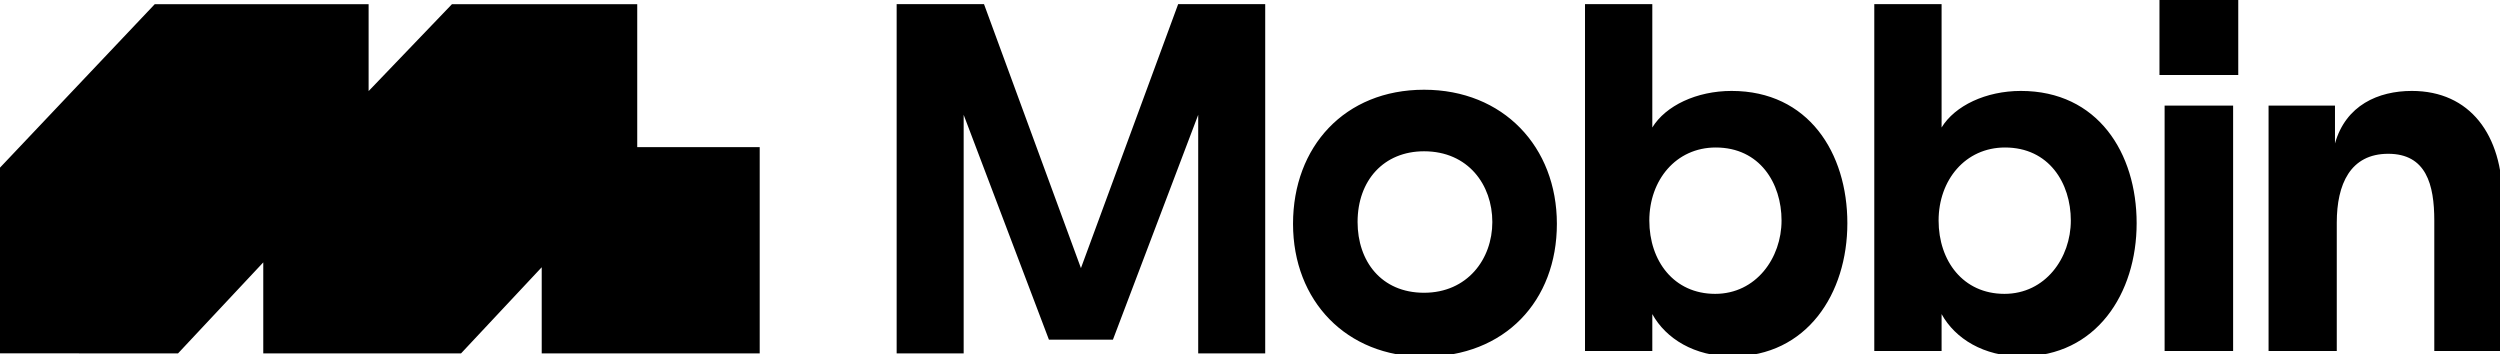 <ns0:svg xmlns:ns0="http://www.w3.org/2000/svg" width="225.85" height="32.00" viewBox="0 0 448.551 63.552" fill="black">
  <ns0:path d="M362.692 63.946C376.111 63.946 383.357 52.669 383.357 40.05C383.357 27.43 376.379 16.314 362.585 16.314C356.309 16.314 350.74 18.967 348.361 22.874V0.741H336.285V62.98H348.361V56.354C350.793 60.762 355.922 63.946 362.692 63.946ZM359.633 52.723C352.226 52.723 347.824 46.816 347.824 39.566C347.824 32.317 352.601 26.463 359.74 26.463C367.63 26.463 371.548 32.854 371.548 39.566C371.548 46.279 366.986 52.723 359.633 52.723ZM407.027 62.98H419.265V39.942C419.265 33.069 421.68 27.591 428.497 27.591C435.313 27.591 436.762 33.122 436.762 39.566V62.98H449V35.807C449 24.154 443.15 16.314 432.737 16.314C426.723 16.314 420.88 18.866 418.943 25.736V18.945H407.027V62.98ZM387.453 13.457H401.589V0H387.453V13.457ZM388.375 62.98H400.667V18.945H388.375V62.98ZM310.789 63.946C324.208 63.946 331.454 52.669 331.454 40.05C331.454 27.43 324.476 16.314 310.682 16.314C304.406 16.314 298.838 18.967 296.458 22.874V0.741H284.382V62.98H296.458V56.354C298.89 60.762 304.019 63.946 310.789 63.946ZM307.73 52.723C300.323 52.723 295.922 46.816 295.922 39.566C295.922 32.317 300.699 26.463 307.837 26.463C315.727 26.463 319.646 32.854 319.646 39.566C319.646 46.279 315.083 52.723 307.73 52.723ZM255.503 52.526C247.805 52.526 243.577 46.831 243.577 39.835C243.577 32.35 248.293 27.143 255.503 27.143C263.418 27.143 267.755 33.164 267.755 39.835C267.755 46.506 263.256 52.526 255.503 52.526ZM255.505 64C270.051 64 279.336 53.958 279.336 40.157C279.336 26.356 269.729 16.099 255.505 16.099C241.281 16.099 231.996 26.302 231.996 40.157C231.996 54.012 241.604 64 255.505 64ZM160.878 63.409H172.901V20.6L188.198 60.939H199.684L214.982 20.6V63.409H227.005V0.741H211.386L193.942 48.105L176.551 0.741H160.878V63.409ZM47.236 63.409H82.716L97.195 47.95V63.409H136.306V26.392H114.333V0.756H81.085L66.137 16.342V0.756H27.761L0 30.077V63.394L31.938 63.408L47.236 47.075V63.409Z" />
</ns0:svg>